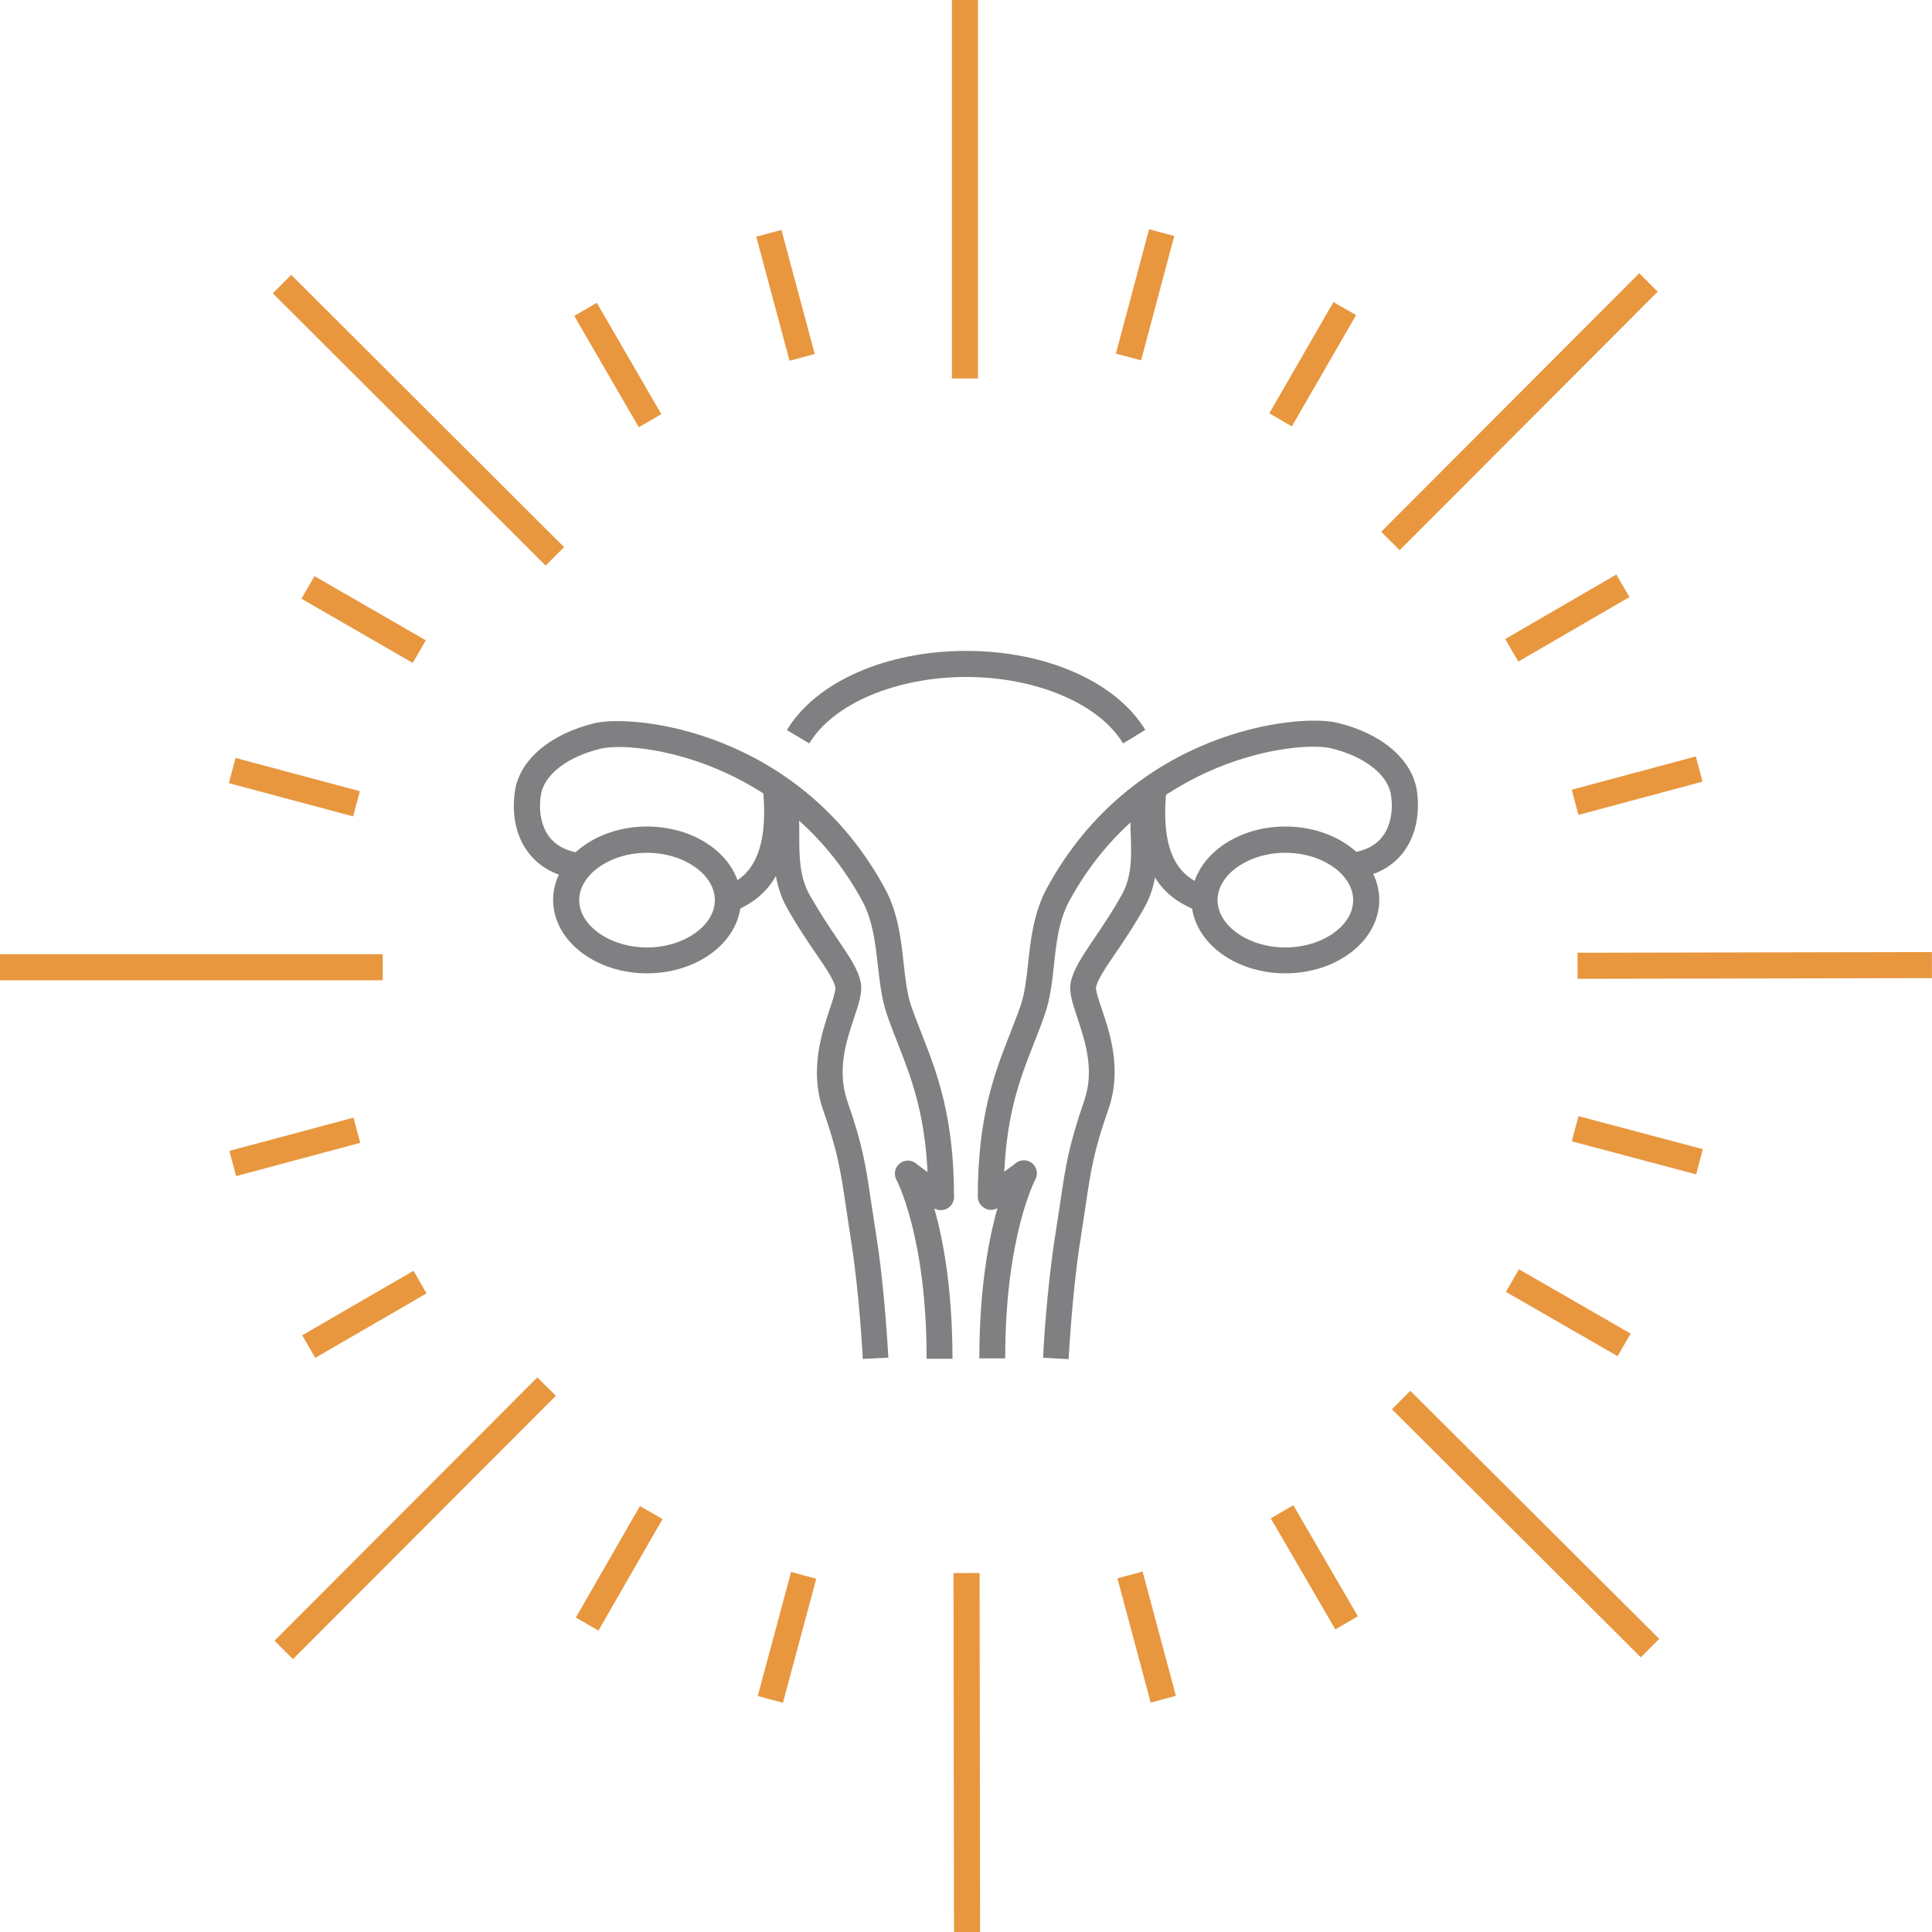 <?xml version="1.0" encoding="UTF-8"?>
<svg xmlns="http://www.w3.org/2000/svg" id="Layer_1" data-name="Layer 1" viewBox="0 0 100 100">
  <defs>
    <style>
      .cls-1 {
        fill: #e8973f;
      }

      .cls-2 {
        fill: #808083;
      }
    </style>
  </defs>
  <g>
    <rect class="cls-1" x="69.19" y="20.64" width="18.91" height="1.35" transform="translate(8 61.91) rotate(-45.05)"></rect>
    <rect class="cls-1" x="49.27" y="0" width="1.35" height="19.59"></rect>
    <rect class="cls-1" x="20.98" y="11.77" width="1.35" height="19.95" transform="translate(-9.03 21.72) rotate(-45.06)"></rect>
    <rect class="cls-1" x="0" y="49.39" width="19.81" height="1.35"></rect>
    <rect class="cls-1" x="11.85" y="77.92" width="19.26" height="1.35" transform="translate(-49.31 38.26) rotate(-45.05)"></rect>
    <rect class="cls-1" x="49.37" y="81.42" width="1.35" height="18.58" transform="translate(-.13 .07) rotate(-.08)"></rect>
    <rect class="cls-1" x="78.29" y="69.8" width="1.35" height="18.19" transform="translate(-32.66 79.13) rotate(-45.1)"></rect>
    <rect class="cls-1" x="81.66" y="49.29" width="18.34" height="1.35" transform="translate(-.1 .18) rotate(-.11)"></rect>
    <rect class="cls-1" x="64.62" y="18.17" width="6.65" height="1.35" transform="translate(17.66 68.28) rotate(-60.01)"></rect>
    <rect class="cls-1" x="55.94" y="14.59" width="6.66" height="1.35" transform="translate(29.24 68.59) rotate(-75.06)"></rect>
    <rect class="cls-1" x="39.98" y="11.96" width="1.35" height="6.65" transform="translate(-2.57 11.06) rotate(-15.02)"></rect>
    <rect class="cls-1" x="31.3" y="15.56" width="1.35" height="6.66" transform="translate(-5.16 18.58) rotate(-30.09)"></rect>
    <rect class="cls-1" x="18.15" y="28.74" width="1.35" height="6.65" transform="translate(-18.36 32.35) rotate(-60.02)"></rect>
    <rect class="cls-1" x="14.57" y="37.41" width="1.35" height="6.66" transform="translate(-28.06 44.94) rotate(-75.02)"></rect>
    <rect class="cls-1" x="11.94" y="58.69" width="6.65" height="1.35" transform="translate(-14.85 5.97) rotate(-15)"></rect>
    <rect class="cls-1" x="15.53" y="67.36" width="6.66" height="1.35" transform="translate(-31.56 18.61) rotate(-30.08)"></rect>
    <rect class="cls-1" x="28.72" y="80.5" width="6.66" height="1.35" transform="translate(-54.3 68.51) rotate(-60.11)"></rect>
    <rect class="cls-1" x="37.41" y="84.08" width="6.65" height="1.35" transform="translate(-51.69 102.08) rotate(-74.95)"></rect>
    <rect class="cls-1" x="58.68" y="81.4" width="1.35" height="6.66" transform="translate(-19.9 18.24) rotate(-14.99)"></rect>
    <rect class="cls-1" x="67.35" y="77.81" width="1.35" height="6.65" transform="translate(-31.55 45.15) rotate(-30.16)"></rect>
    <rect class="cls-1" x="80.5" y="64.62" width="1.35" height="6.67" transform="translate(-18.22 104.39) rotate(-60.07)"></rect>
    <rect class="cls-1" x="84.08" y="55.94" width="1.35" height="6.66" transform="translate(5.7 125.97) rotate(-75.12)"></rect>
    <rect class="cls-1" x="81.41" y="39.99" width="6.65" height="1.35" transform="translate(-7.64 23.35) rotate(-15.02)"></rect>
    <rect class="cls-1" x="77.8" y="31.32" width="6.65" height="1.35" transform="translate(-5.1 45.04) rotate(-30.13)"></rect>
  </g>
  <g>
    <g>
      <path class="cls-2" d="M66.53,50.38c-2.68,0-4.86-1.7-4.86-3.8s2.18-3.8,4.86-3.8,4.86,1.7,4.86,3.8-2.18,3.8-4.86,3.8ZM66.53,44.14c-1.9,0-3.51,1.12-3.51,2.45s1.61,2.45,3.51,2.45,3.51-1.12,3.51-2.45-1.61-2.45-3.51-2.45Z"></path>
      <path class="cls-2" d="M50.69,70.33c0-3.61.48-6.18.94-7.8-.21.12-.46.13-.67,0-.21-.12-.35-.34-.35-.59,0-4.2.89-6.45,1.67-8.44.19-.49.38-.97.55-1.46.22-.64.3-1.41.39-2.22.13-1.22.29-2.59.96-3.84,4.45-8.2,13.01-9.06,15.03-8.57,2.28.54,3.85,1.87,4.12,3.47.09.56.21,2-.66,3.19-.58.79-1.46,1.26-2.61,1.42l-.18-1.34c.77-.1,1.35-.4,1.7-.88.39-.53.55-1.34.41-2.16-.17-1.03-1.39-1.97-3.1-2.38-1.73-.41-9.52.5-13.54,7.9-.55,1.01-.68,2.2-.8,3.34-.09.85-.19,1.72-.46,2.5-.17.51-.37,1.01-.57,1.52-.69,1.75-1.39,3.54-1.54,6.66.36-.26.6-.45.6-.45.25-.2.6-.19.85.01.24.21.31.55.16.84-.02.03-1.57,2.99-1.56,9.26h-1.35Z"></path>
      <path class="cls-2" d="M55.34,70.35l-1.35-.07c0-.14.18-3.57.64-6.41l.23-1.51c.31-2.1.46-3.06,1.26-5.39.55-1.59.04-3.09-.36-4.3-.24-.73-.44-1.31-.34-1.82.14-.67.58-1.33,1.2-2.25.43-.64.93-1.36,1.44-2.28.54-.96.5-2.02.47-3.04-.04-1.08-.08-2.21.68-3l.97.93c-.37.39-.34,1.14-.31,2.02.04,1.1.09,2.46-.64,3.75-.54.96-1.07,1.74-1.5,2.37-.51.75-.92,1.35-1,1.75-.03.16.16.72.3,1.13.42,1.25,1.05,3.13.35,5.16-.77,2.21-.9,3.07-1.21,5.15l-.23,1.52c-.45,2.77-.62,6.23-.63,6.27Z"></path>
      <path class="cls-2" d="M62.04,47.19l-.21-.1c-.99-.44-3.29-1.49-2.79-6.4l1.34.14c-.41,3.95,1.1,4.63,2,5.04l.26.12-.6,1.2Z"></path>
    </g>
    <g>
      <path class="cls-2" d="M33.49,50.38c-2.68,0-4.86-1.7-4.86-3.8s2.18-3.8,4.86-3.8,4.86,1.7,4.86,3.8-2.18,3.8-4.86,3.8ZM33.49,44.14c-1.9,0-3.51,1.12-3.51,2.45s1.61,2.45,3.51,2.45,3.51-1.12,3.51-2.45-1.61-2.45-3.51-2.45Z"></path>
      <path class="cls-2" d="M49.31,70.33h-1.35c.01-6.28-1.54-9.23-1.56-9.26-.15-.28-.09-.63.16-.84.25-.21.6-.21.85-.01,0,0,.25.19.6.45-.15-3.12-.86-4.92-1.54-6.66-.2-.51-.4-1.01-.57-1.52-.27-.78-.36-1.66-.46-2.5-.13-1.15-.26-2.33-.8-3.34-4.01-7.41-11.8-8.32-13.54-7.9-1.72.41-2.93,1.34-3.1,2.38-.14.82.02,1.63.41,2.16.36.48.93.78,1.7.88l-.18,1.34c-1.15-.15-2.03-.63-2.61-1.42-.88-1.18-.75-2.62-.66-3.19.26-1.59,1.84-2.92,4.12-3.47,2.02-.48,10.59.37,15.03,8.57.67,1.24.83,2.62.96,3.84.09.81.17,1.57.39,2.22.17.49.36.97.55,1.46.78,1.99,1.67,4.25,1.67,8.44,0,.24-.13.47-.35.59-.21.12-.47.11-.67,0,.46,1.62.94,4.19.94,7.8Z"></path>
      <path class="cls-2" d="M44.66,70.35s-.18-3.5-.63-6.27l-.23-1.53c-.31-2.07-.44-2.93-1.21-5.14-.69-2.03-.06-3.92.35-5.16.14-.41.32-.97.3-1.13-.08-.4-.48-1-1-1.75-.43-.63-.96-1.41-1.5-2.37-.72-1.27-.71-2.65-.71-3.76,0-.92,0-1.71-.38-2.11l.97-.93c.76.79.75,1.89.75,3.04,0,1.05,0,2.13.54,3.09.52.91,1.01,1.64,1.44,2.28.62.91,1.07,1.57,1.2,2.24.1.5-.09,1.08-.34,1.82-.4,1.2-.9,2.7-.36,4.3.81,2.33.95,3.28,1.26,5.38l.23,1.51c.46,2.84.63,6.27.64,6.41l-1.35.07Z"></path>
      <path class="cls-2" d="M37.96,47.19l-.6-1.2.19-.09c.82-.39,2.35-1.11,1.93-5.16l1.34-.14c.52,5-1.74,6.06-2.7,6.52l-.16.08Z"></path>
    </g>
    <path class="cls-2" d="M58.13,38.48c-1.24-2.06-4.51-3.44-8.12-3.44s-6.89,1.38-8.12,3.44l-1.16-.69c1.49-2.49,5.13-4.1,9.28-4.1s7.77,1.61,9.27,4.09l-1.15.7Z"></path>
  </g>
</svg>
